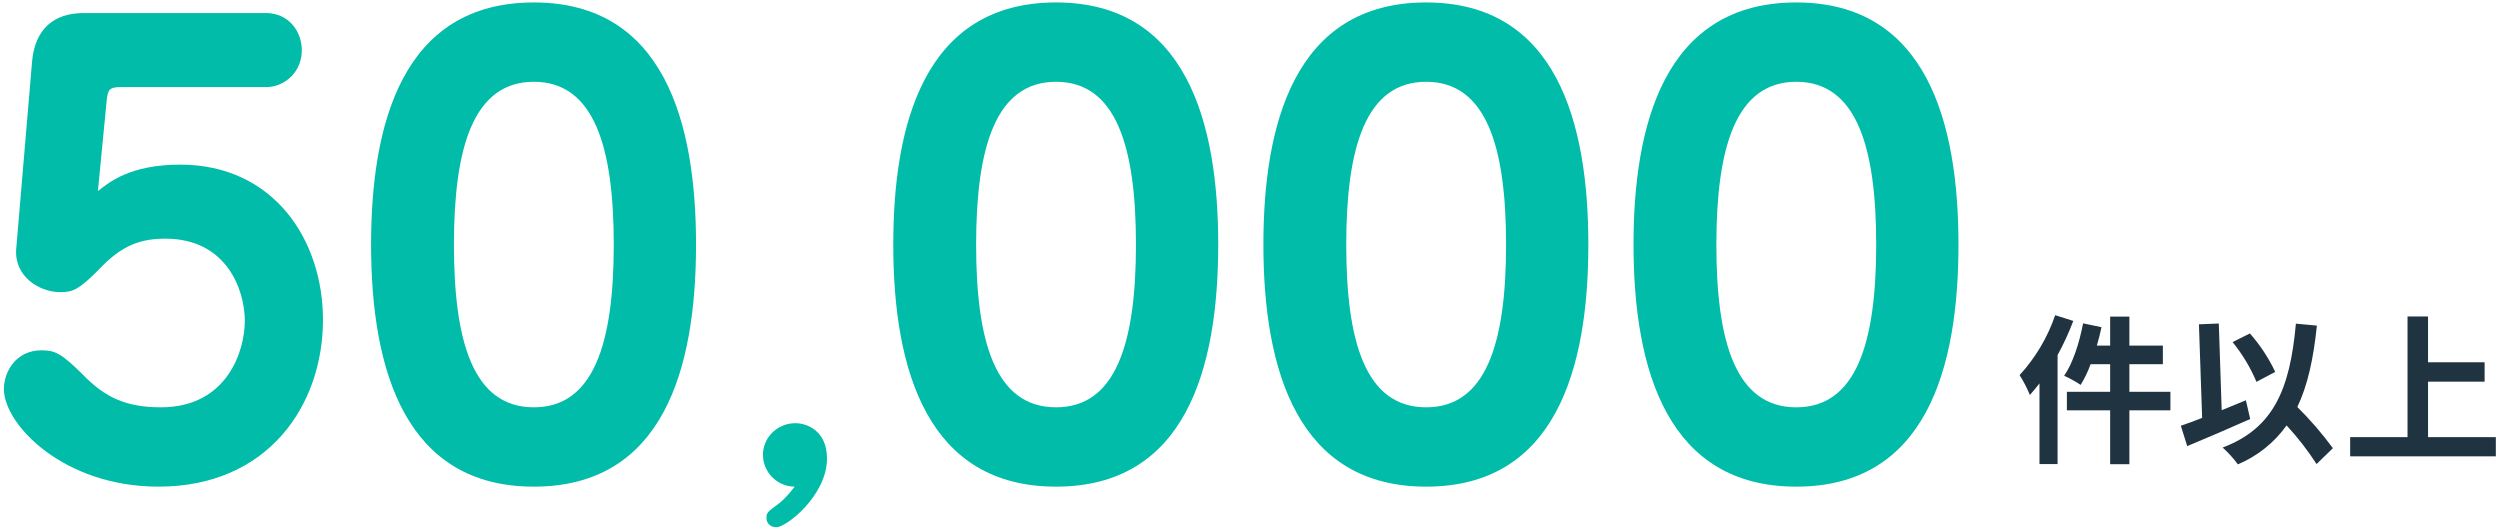 <svg width="468" height="99" viewBox="0 0 468 99" fill="none" xmlns="http://www.w3.org/2000/svg">
<path fill-rule="evenodd" clip-rule="evenodd" d="M384.73 59C383.31 63.16 381.042 66.981 378.07 70.22C378.815 71.403 379.458 72.647 379.99 73.94C380.59 73.28 381.19 72.53 381.79 71.78V86.87H385.18V66.47C386.306 64.41 387.289 62.275 388.12 60.08L384.73 59ZM406.3 73.34H398.62V68.18H404.89V64.7H398.62V59.27H395.02V64.7H392.53C392.86 63.56 393.16 62.42 393.4 61.25L389.95 60.53C389.26 64.19 388.03 68 386.41 70.34C387.482 70.83 388.515 71.402 389.5 72.05C390.25 70.826 390.873 69.53 391.36 68.18H395.02V73.34H386.92V76.82H395.02V86.9H398.62V76.82H406.3V73.34ZM425.92 69.62C424.688 67.008 423.092 64.584 421.18 62.42L417.94 64.04C419.776 66.295 421.281 68.8 422.41 71.48L425.92 69.62ZM420.43 74.93C418.93 75.53 417.4 76.16 415.9 76.79L415.36 60.56L411.64 60.71L412.24 78.23C410.74 78.83 409.39 79.31 408.25 79.7L409.45 83.51C412.84 82.1 417.28 80.21 421.24 78.44L420.43 74.93ZM436.72 83.9C434.704 81.161 432.477 78.583 430.06 76.19C432.01 72.11 433.09 67.1 433.72 60.95L429.79 60.59C428.68 72.92 425.59 80.18 416.08 83.78C417.134 84.731 418.089 85.786 418.93 86.93C422.586 85.391 425.744 82.868 428.05 79.64C430.127 81.882 432.004 84.302 433.66 86.87L436.72 83.9ZM454.53 81.83V71.45H465.12V67.82H454.53V59.24H450.69V81.83H439.95V85.43H467.22V81.83H454.53Z" fill="#203341"/>
<path d="M336.265 0.46C360.685 0.46 366.625 23.01 366.625 45.78C366.625 69.1 360.465 91.1 336.265 91.1C312.395 91.1 305.795 69.65 305.795 45.78C305.795 23.67 311.405 0.46 336.265 0.46ZM336.265 15.31C324.935 15.31 321.305 27.63 321.305 45.78C321.305 63.82 324.825 76.25 336.265 76.25C347.375 76.25 351.225 64.48 351.225 45.78C351.225 27.63 347.595 15.31 336.265 15.31Z" fill="#00BCA9"/>
<path d="M266.978 0.46C291.398 0.46 297.338 23.01 297.338 45.78C297.338 69.1 291.178 91.1 266.978 91.1C243.108 91.1 236.508 69.65 236.508 45.78C236.508 23.67 242.118 0.46 266.978 0.46ZM266.978 15.31C255.648 15.31 252.018 27.63 252.018 45.78C252.018 63.82 255.538 76.25 266.978 76.25C278.088 76.25 281.938 64.48 281.938 45.78C281.938 27.63 278.308 15.31 266.978 15.31Z" fill="#00BCA9"/>
<path d="M197.691 0.46C222.111 0.46 228.051 23.01 228.051 45.78C228.051 69.1 221.891 91.1 197.691 91.1C173.821 91.1 167.221 69.65 167.221 45.78C167.221 23.67 172.831 0.46 197.691 0.46ZM197.691 15.31C186.361 15.31 182.731 27.63 182.731 45.78C182.731 63.82 186.251 76.25 197.691 76.25C208.801 76.25 212.651 64.48 212.651 45.78C212.651 27.63 209.021 15.31 197.691 15.31Z" fill="#00BCA9"/>
<path d="M148.764 91.1C145.464 91.1 142.824 88.35 142.824 85.16C142.824 81.86 145.574 79.22 148.874 79.22C151.074 79.22 154.814 80.65 154.814 85.82C154.814 92.75 147.224 98.69 145.354 98.69C144.254 98.69 143.484 98.03 143.484 96.93C143.484 95.94 143.704 95.83 145.904 94.18C146.894 93.41 148.104 91.98 148.764 91.1Z" fill="#00BCA9"/>
<path d="M99.937 0.46C124.357 0.46 130.297 23.01 130.297 45.78C130.297 69.1 124.137 91.1 99.937 91.1C76.067 91.1 69.467 69.65 69.467 45.78C69.467 23.67 75.077 0.46 99.937 0.46ZM99.937 15.31C88.607 15.31 84.977 27.63 84.977 45.78C84.977 63.82 88.497 76.25 99.937 76.25C111.047 76.25 114.897 64.48 114.897 45.78C114.897 27.63 111.267 15.31 99.937 15.31Z" fill="#00BCA9"/>
<path d="M3.04 46.55L6.01 11.46C6.56 5.52 9.97 2.44 15.69 2.44H49.79C54.08 2.44 56.5 5.96 56.5 9.37C56.5 13.77 52.98 16.3 49.9 16.3H22.62C20.42 16.3 20.2 16.85 19.98 18.72L18.33 35.77C20.42 34.12 24.38 30.82 33.73 30.82C51.22 30.82 60.46 44.9 60.46 59.86C60.46 75.81 50.23 91.1 29.66 91.1C11.84 91.1 0.73 79.44 0.73 72.84C0.73 69.65 2.93 65.58 7.77 65.58C10.19 65.58 11.4 66.02 15.58 70.2C19.65 74.38 23.61 76.25 30.1 76.25C42.53 76.25 45.83 65.69 45.83 60.08C45.83 54.25 42.42 44.68 30.98 44.68C26.47 44.68 22.95 45.78 18.66 50.29C14.7 54.36 13.49 54.69 11.29 54.69C7.33 54.69 2.6 51.72 3.04 46.55Z" fill="#00BCA9"/>
</svg>
